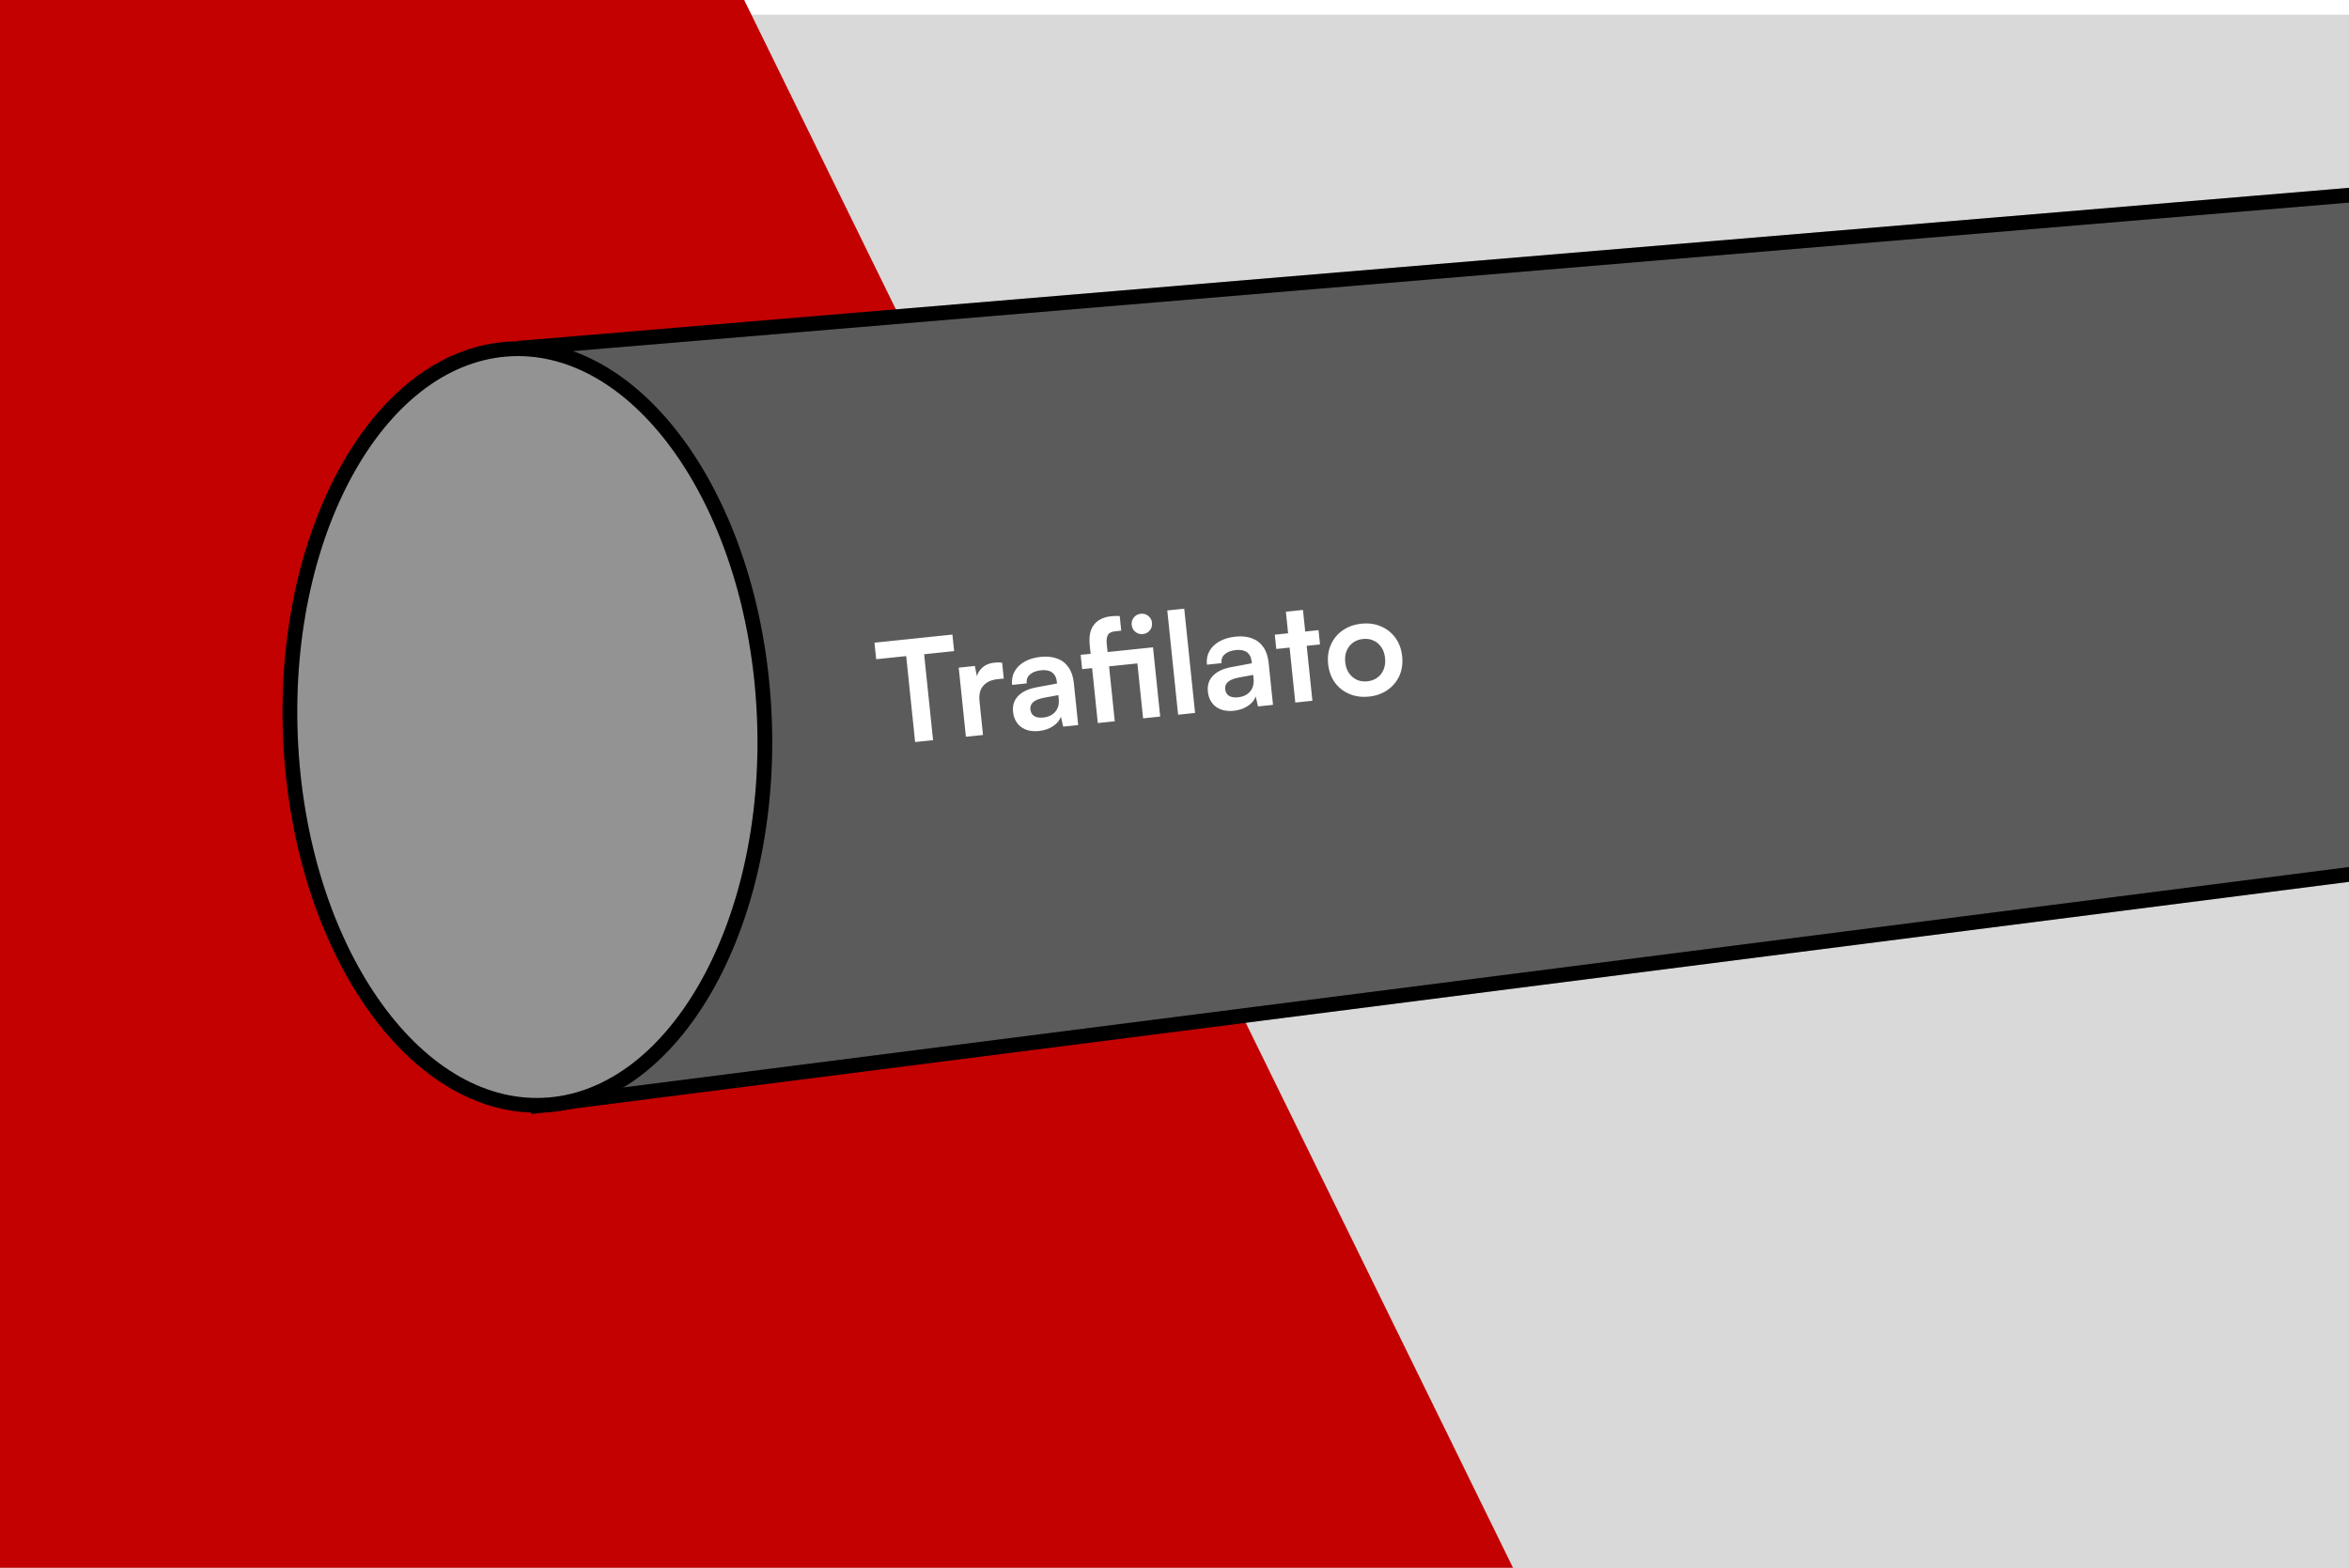<svg width="800" height="534" viewBox="0 0 800 534" fill="none" xmlns="http://www.w3.org/2000/svg">
<rect x="0" y="0" width="800" height="534" fill="#333333" stroke="none"/>
<g clip-path="url(#clip0_609_3271)">
<rect width="800" height="534" fill="white"/>
<rect y="5" width="1080" height="883" fill="#D9D9D9"/>
<path d="M244.131 -19L555 615H-33V-19H244.131Z" fill="#C30101"/>
<path d="M827.444 64.192L854.88 290.835L183.404 376.614L178.685 118.445L827.444 64.192Z" fill="#5B5B5B"/>
<path d="M827.444 64.192L854.88 290.835L183.404 376.614L178.685 118.445L827.444 64.192Z" stroke="black" stroke-width="5"/>
<path d="M827.444 64.192L854.88 290.835L183.404 376.614L178.685 118.445L827.444 64.192Z" stroke="black" stroke-opacity="0.2" stroke-width="5"/>
<path d="M174.299 118.825C196.117 117.925 216.808 131.06 232.555 153.785C248.281 176.481 258.828 208.45 260.306 244.31C261.784 280.171 253.903 312.899 240.098 336.812C226.275 360.756 206.736 375.549 184.917 376.448C163.099 377.347 142.408 364.213 126.661 341.487C110.935 318.791 100.388 286.823 98.91 250.962C97.432 215.102 105.313 182.374 119.118 158.461C132.941 134.516 152.481 119.724 174.299 118.825Z" fill="#939393"/>
<path d="M174.299 118.825C196.117 117.925 216.808 131.06 232.555 153.785C248.281 176.481 258.828 208.45 260.306 244.31C261.784 280.171 253.903 312.899 240.098 336.812C226.275 360.756 206.736 375.549 184.917 376.448C163.099 377.347 142.408 364.213 126.661 341.487C110.935 318.791 100.388 286.823 98.91 250.962C97.432 215.102 105.313 182.374 119.118 158.461C132.941 134.516 152.481 119.724 174.299 118.825Z" stroke="black" stroke-width="5"/>
<path d="M174.299 118.825C196.117 117.925 216.808 131.06 232.555 153.785C248.281 176.481 258.828 208.45 260.306 244.31C261.784 280.171 253.903 312.899 240.098 336.812C226.275 360.756 206.736 375.549 184.917 376.448C163.099 377.347 142.408 364.213 126.661 341.487C110.935 318.791 100.388 286.823 98.91 250.962C97.432 215.102 105.313 182.374 119.118 158.461C132.941 134.516 152.481 119.724 174.299 118.825Z" stroke="black" stroke-opacity="0.2" stroke-width="5"/>
<path d="M314.451 220.119L317.773 252.107L311.662 252.742L308.34 220.754L314.451 220.119ZM298.405 224.537L297.82 218.903L324.365 216.146L324.951 221.78L298.405 224.537ZM341.299 225.728L341.859 231.123L339.711 231.346C337.578 231.567 335.967 232.314 334.876 233.585C333.783 234.825 333.355 236.591 333.593 238.882L334.783 250.341L328.958 250.946L326.513 227.408L332.004 226.838L332.987 231.658L332.414 231.718C332.571 230.125 333.186 228.774 334.261 227.665C335.337 226.556 336.813 225.904 338.691 225.709C339.105 225.666 339.52 225.639 339.937 225.628C340.354 225.617 340.808 225.65 341.299 225.728ZM353.851 248.987C351.369 249.245 349.326 248.782 347.723 247.597C346.148 246.377 345.247 244.669 345.019 242.473C344.794 240.309 345.364 238.512 346.727 237.084C348.12 235.62 350.205 234.631 352.982 234.118L359.989 232.811L359.934 232.286C359.822 231.203 359.526 230.366 359.046 229.772C358.595 229.143 357.988 228.724 357.226 228.513C356.461 228.271 355.585 228.201 354.599 228.304C352.88 228.482 351.595 228.969 350.745 229.766C349.891 230.53 349.529 231.533 349.658 232.774L344.693 233.29C344.514 231.571 344.79 230.046 345.52 228.716C346.279 227.35 347.418 226.234 348.937 225.369C350.488 224.5 352.313 223.956 354.414 223.738C356.546 223.517 358.416 223.709 360.023 224.314C361.627 224.887 362.921 225.879 363.903 227.289C364.883 228.667 365.487 230.454 365.715 232.65L367.203 246.973L362.094 247.504L361.302 244.063C360.919 245.326 360.035 246.415 358.65 247.331C357.297 248.244 355.697 248.796 353.851 248.987ZM355.257 244.402C357.071 244.213 358.451 243.555 359.395 242.428C360.372 241.297 360.766 239.824 360.577 238.01L360.448 236.769L355.57 237.661C353.773 238.009 352.523 238.525 351.822 239.209C351.118 239.861 350.815 240.665 350.914 241.619C351.023 242.67 351.456 243.429 352.213 243.897C352.969 244.366 353.984 244.534 355.257 244.402ZM368.042 223.047L392.678 220.488L393.184 225.358L368.548 227.916L368.042 223.047ZM381.342 209.842L381.857 214.807C381.507 214.844 381.157 214.88 380.807 214.916C380.489 214.95 380.154 214.984 379.804 215.021C378.499 215.156 377.66 215.597 377.287 216.344C376.915 217.09 376.789 218.052 376.912 219.23L379.659 245.68L373.882 246.28L371.135 219.83C370.91 217.666 371.064 215.896 371.597 214.522C372.158 213.112 373.012 212.042 374.159 211.312C375.334 210.546 376.717 210.081 378.309 209.916C378.786 209.866 379.281 209.831 379.794 209.81C380.306 209.789 380.822 209.799 381.342 209.842ZM389.303 244.678L386.853 221.093L392.678 220.488L395.128 244.073L389.303 244.678ZM389.265 215.968C388.278 216.071 387.416 215.823 386.678 215.224C385.94 214.625 385.52 213.832 385.418 212.845C385.318 211.89 385.568 211.044 386.167 210.306C386.766 209.568 387.559 209.148 388.546 209.046C389.501 208.946 390.347 209.196 391.085 209.795C391.823 210.394 392.241 211.171 392.34 212.126C392.443 213.113 392.195 213.975 391.596 214.713C390.997 215.451 390.22 215.869 389.265 215.968ZM407.005 242.839L401.228 243.439L397.539 207.919L403.316 207.319L407.005 242.839ZM420.198 242.097C417.715 242.354 415.672 241.891 414.069 240.706C412.495 239.486 411.593 237.778 411.365 235.582C411.14 233.418 411.71 231.621 413.074 230.193C414.466 228.729 416.551 227.741 419.329 227.227L426.335 225.92L426.281 225.395C426.168 224.313 425.872 223.475 425.392 222.881C424.941 222.252 424.334 221.833 423.572 221.622C422.807 221.38 421.931 221.31 420.945 221.413C419.226 221.591 417.941 222.079 417.091 222.875C416.238 223.639 415.875 224.642 416.004 225.883L411.039 226.399C410.86 224.68 411.136 223.155 411.867 221.825C412.626 220.459 413.765 219.343 415.283 218.478C416.834 217.609 418.659 217.066 420.76 216.847C422.893 216.626 424.762 216.818 426.37 217.423C427.973 217.996 429.267 218.988 430.25 220.398C431.229 221.776 431.833 223.563 432.061 225.76L433.549 240.083L428.44 240.613L427.649 237.172C427.265 238.435 426.381 239.524 424.996 240.44C423.643 241.353 422.044 241.905 420.198 242.097ZM421.603 237.511C423.418 237.322 424.797 236.664 425.742 235.537C426.718 234.406 427.112 232.933 426.923 231.119L426.795 229.878L421.917 230.77C420.119 231.118 418.87 231.634 418.168 232.318C417.464 232.97 417.161 233.774 417.261 234.729C417.37 235.779 417.802 236.538 418.559 237.007C419.315 237.475 420.33 237.643 421.603 237.511ZM434.156 216.18L449.051 214.633L449.557 219.503L434.661 221.05L434.156 216.18ZM446.965 238.689L441.141 239.294L437.928 208.356L443.752 207.751L446.965 238.689ZM452.322 226.165C452.068 223.714 452.386 221.509 453.276 219.551C454.163 217.56 455.507 215.941 457.308 214.692C459.109 213.444 461.218 212.694 463.637 212.442C466.088 212.188 468.307 212.488 470.294 213.343C472.313 214.195 473.961 215.504 475.238 217.27C476.512 219.003 477.276 221.096 477.531 223.546C477.785 225.997 477.469 228.218 476.582 230.208C475.691 232.167 474.346 233.77 472.545 235.019C470.776 236.264 468.667 237.014 466.216 237.269C463.797 237.52 461.578 237.22 459.559 236.368C457.54 235.516 455.894 234.223 454.62 232.489C453.343 230.724 452.577 228.615 452.322 226.165ZM458.147 225.56C458.296 226.992 458.713 228.219 459.398 229.242C460.115 230.262 460.999 231.022 462.048 231.525C463.129 232.024 464.339 232.204 465.675 232.065C467.012 231.926 468.158 231.501 469.114 230.791C470.07 230.08 470.778 229.154 471.238 228.012C471.699 226.871 471.855 225.584 471.706 224.151C471.554 222.687 471.137 221.46 470.455 220.469C469.77 219.446 468.886 218.685 467.805 218.187C466.724 217.688 465.515 217.507 464.178 217.646C462.841 217.785 461.695 218.21 460.739 218.92C459.815 219.628 459.107 220.554 458.615 221.699C458.151 222.809 457.995 224.096 458.147 225.56Z" fill="white"/>
</g>
<defs>
<clipPath id="clip0_609_3271">
<rect width="800" height="534" fill="white"/>
</clipPath>
</defs>
</svg>
